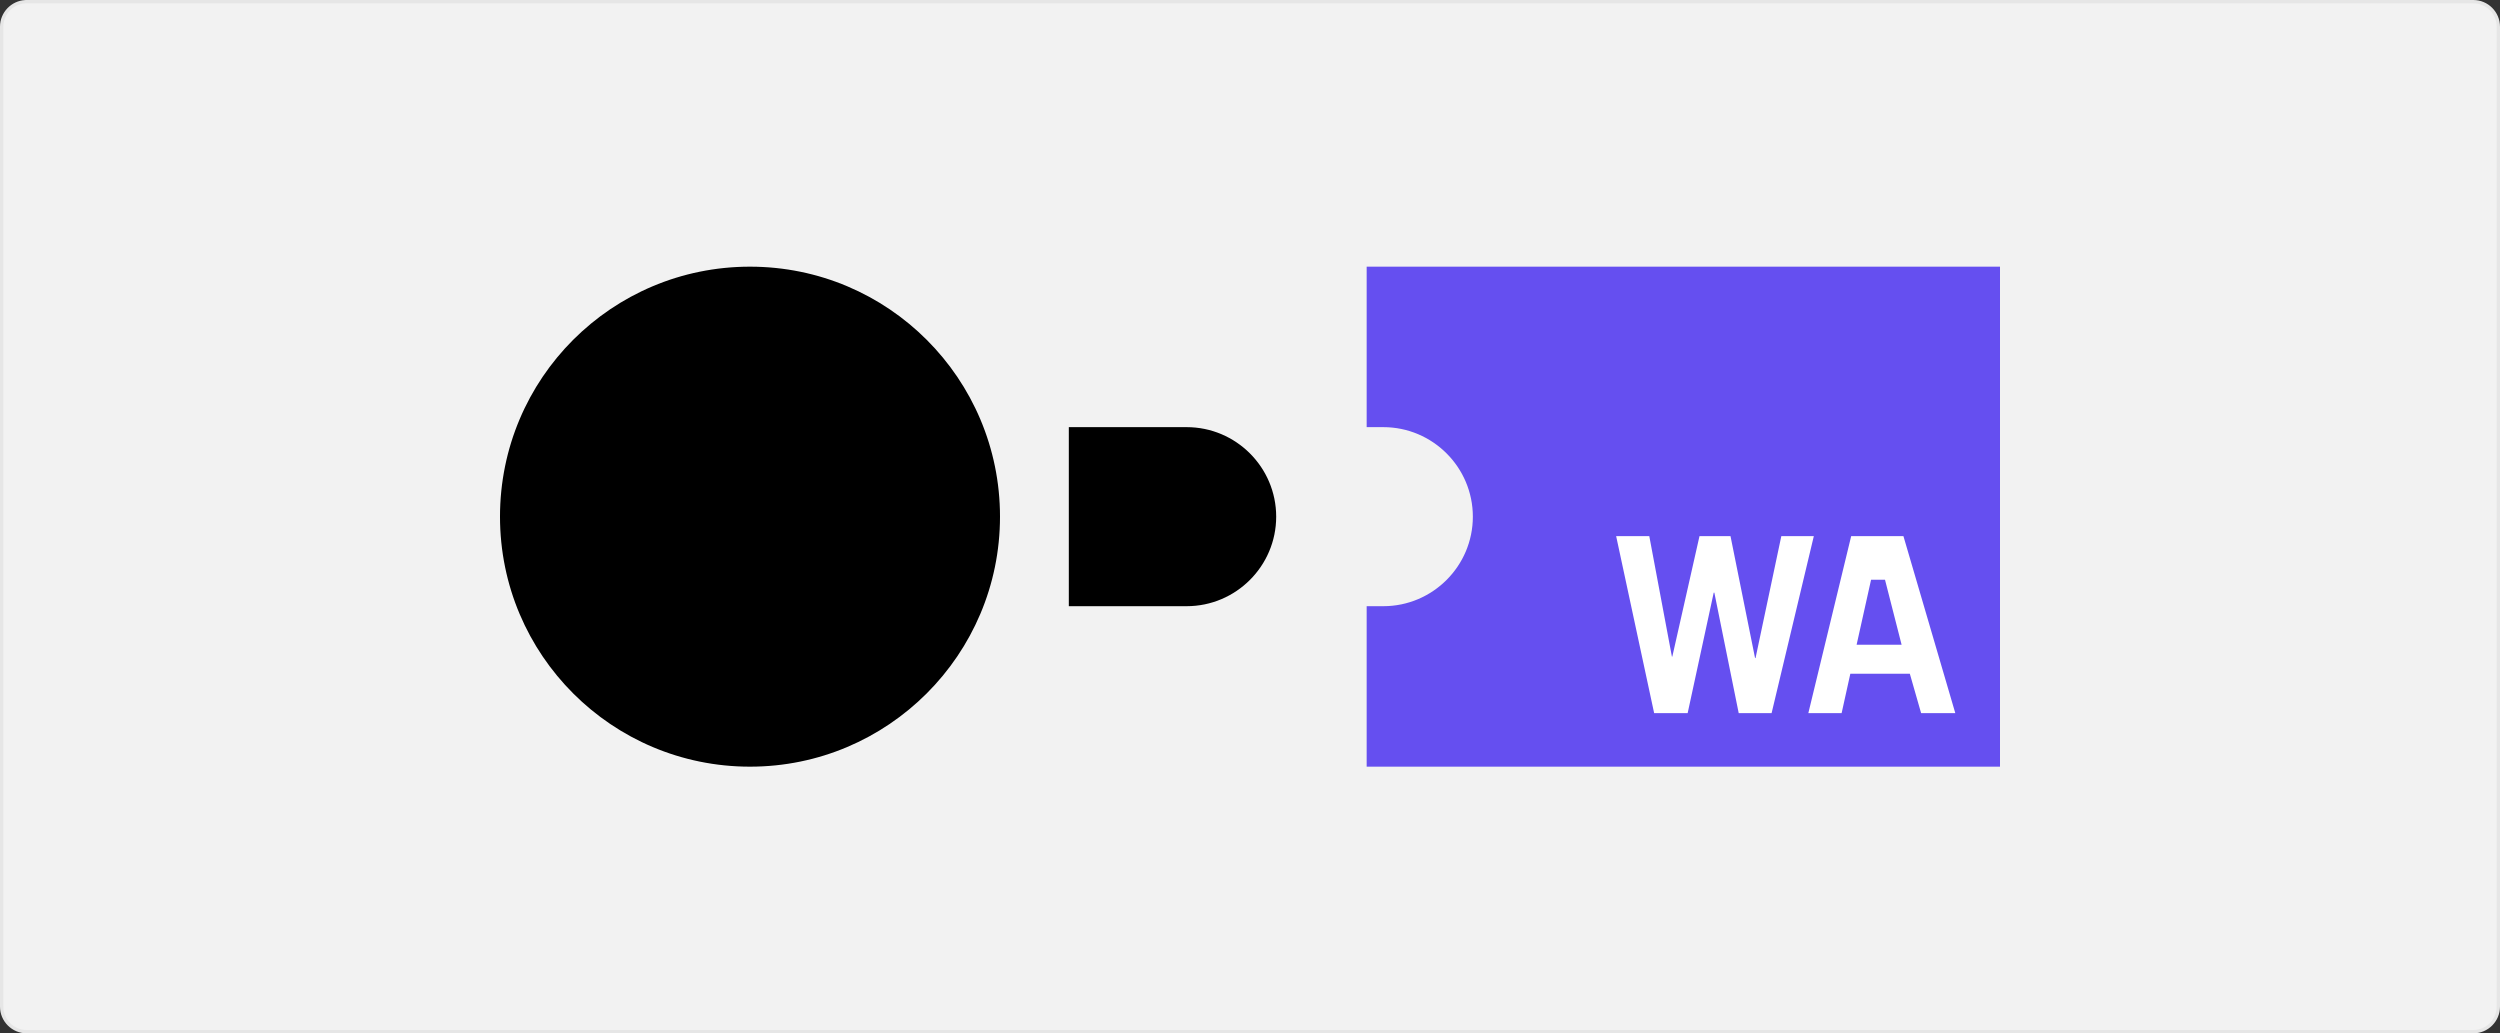<svg xmlns="http://www.w3.org/2000/svg" width="750" height="310" fill="none" viewBox="0 0 750 310"><rect x="0" y="0" width="750" height="310" fill="#333333" stroke="none"/><path fill="#F2F2F2" d="M8.021 0.5H741.979C746.132 0.5 749.5 3.868 749.5 8.021V301.979C749.5 306.132 746.132 309.5 741.979 309.5H8.021C3.868 309.5 0.5 306.132 0.5 301.979V8.021C0.5 3.997 3.66 0.711 7.635 0.51L8.021 0.5Z"/><path stroke="#E6E6E6" d="M8.021 0.5H741.979C746.132 0.5 749.5 3.868 749.5 8.021V301.979C749.5 306.132 746.132 309.5 741.979 309.5H8.021C3.868 309.5 0.5 306.132 0.5 301.979V8.021C0.5 3.997 3.66 0.711 7.635 0.51L8.021 0.5Z"/><g clip-path="url(#clip0_8642_39125)"><path fill="#000" d="M355.999 128.143H320.646V181.858H355.999C370.798 181.858 382.856 169.799 382.856 155C382.856 140.201 370.798 128.143 355.999 128.143Z"/><path fill="#000" d="M150 155C150 196.474 183.618 230 225 230C266.382 230 300 196.382 300 155C300 113.618 266.474 80 225 80C183.526 80 150 113.526 150 155Z"/><path fill="#654FF0" d="M410 128.143H414.999C429.798 128.143 441.856 140.201 441.856 155C441.856 169.799 429.798 181.857 414.999 181.857H410V230H600V80H410V128.143Z"/><path fill="#fff" d="M484.843 160.836H494.784L501.571 196.981H501.694L509.85 160.836H519.15L526.517 197.424H526.662L534.397 160.836H544.147L531.478 213.946H521.613L514.306 177.802H514.115L506.294 213.946H496.245L484.843 160.836ZM555.355 160.836H571.027L586.591 213.946H576.336L572.951 202.128H555.098L552.485 213.946H542.498L555.355 160.836ZM561.321 173.927L556.985 193.412H570.48L565.502 173.927H561.321Z"/></g><defs><clipPath id="clip0_8642_39125"><rect width="450" height="150" fill="#fff" transform="translate(150 80)"/></clipPath></defs></svg>
